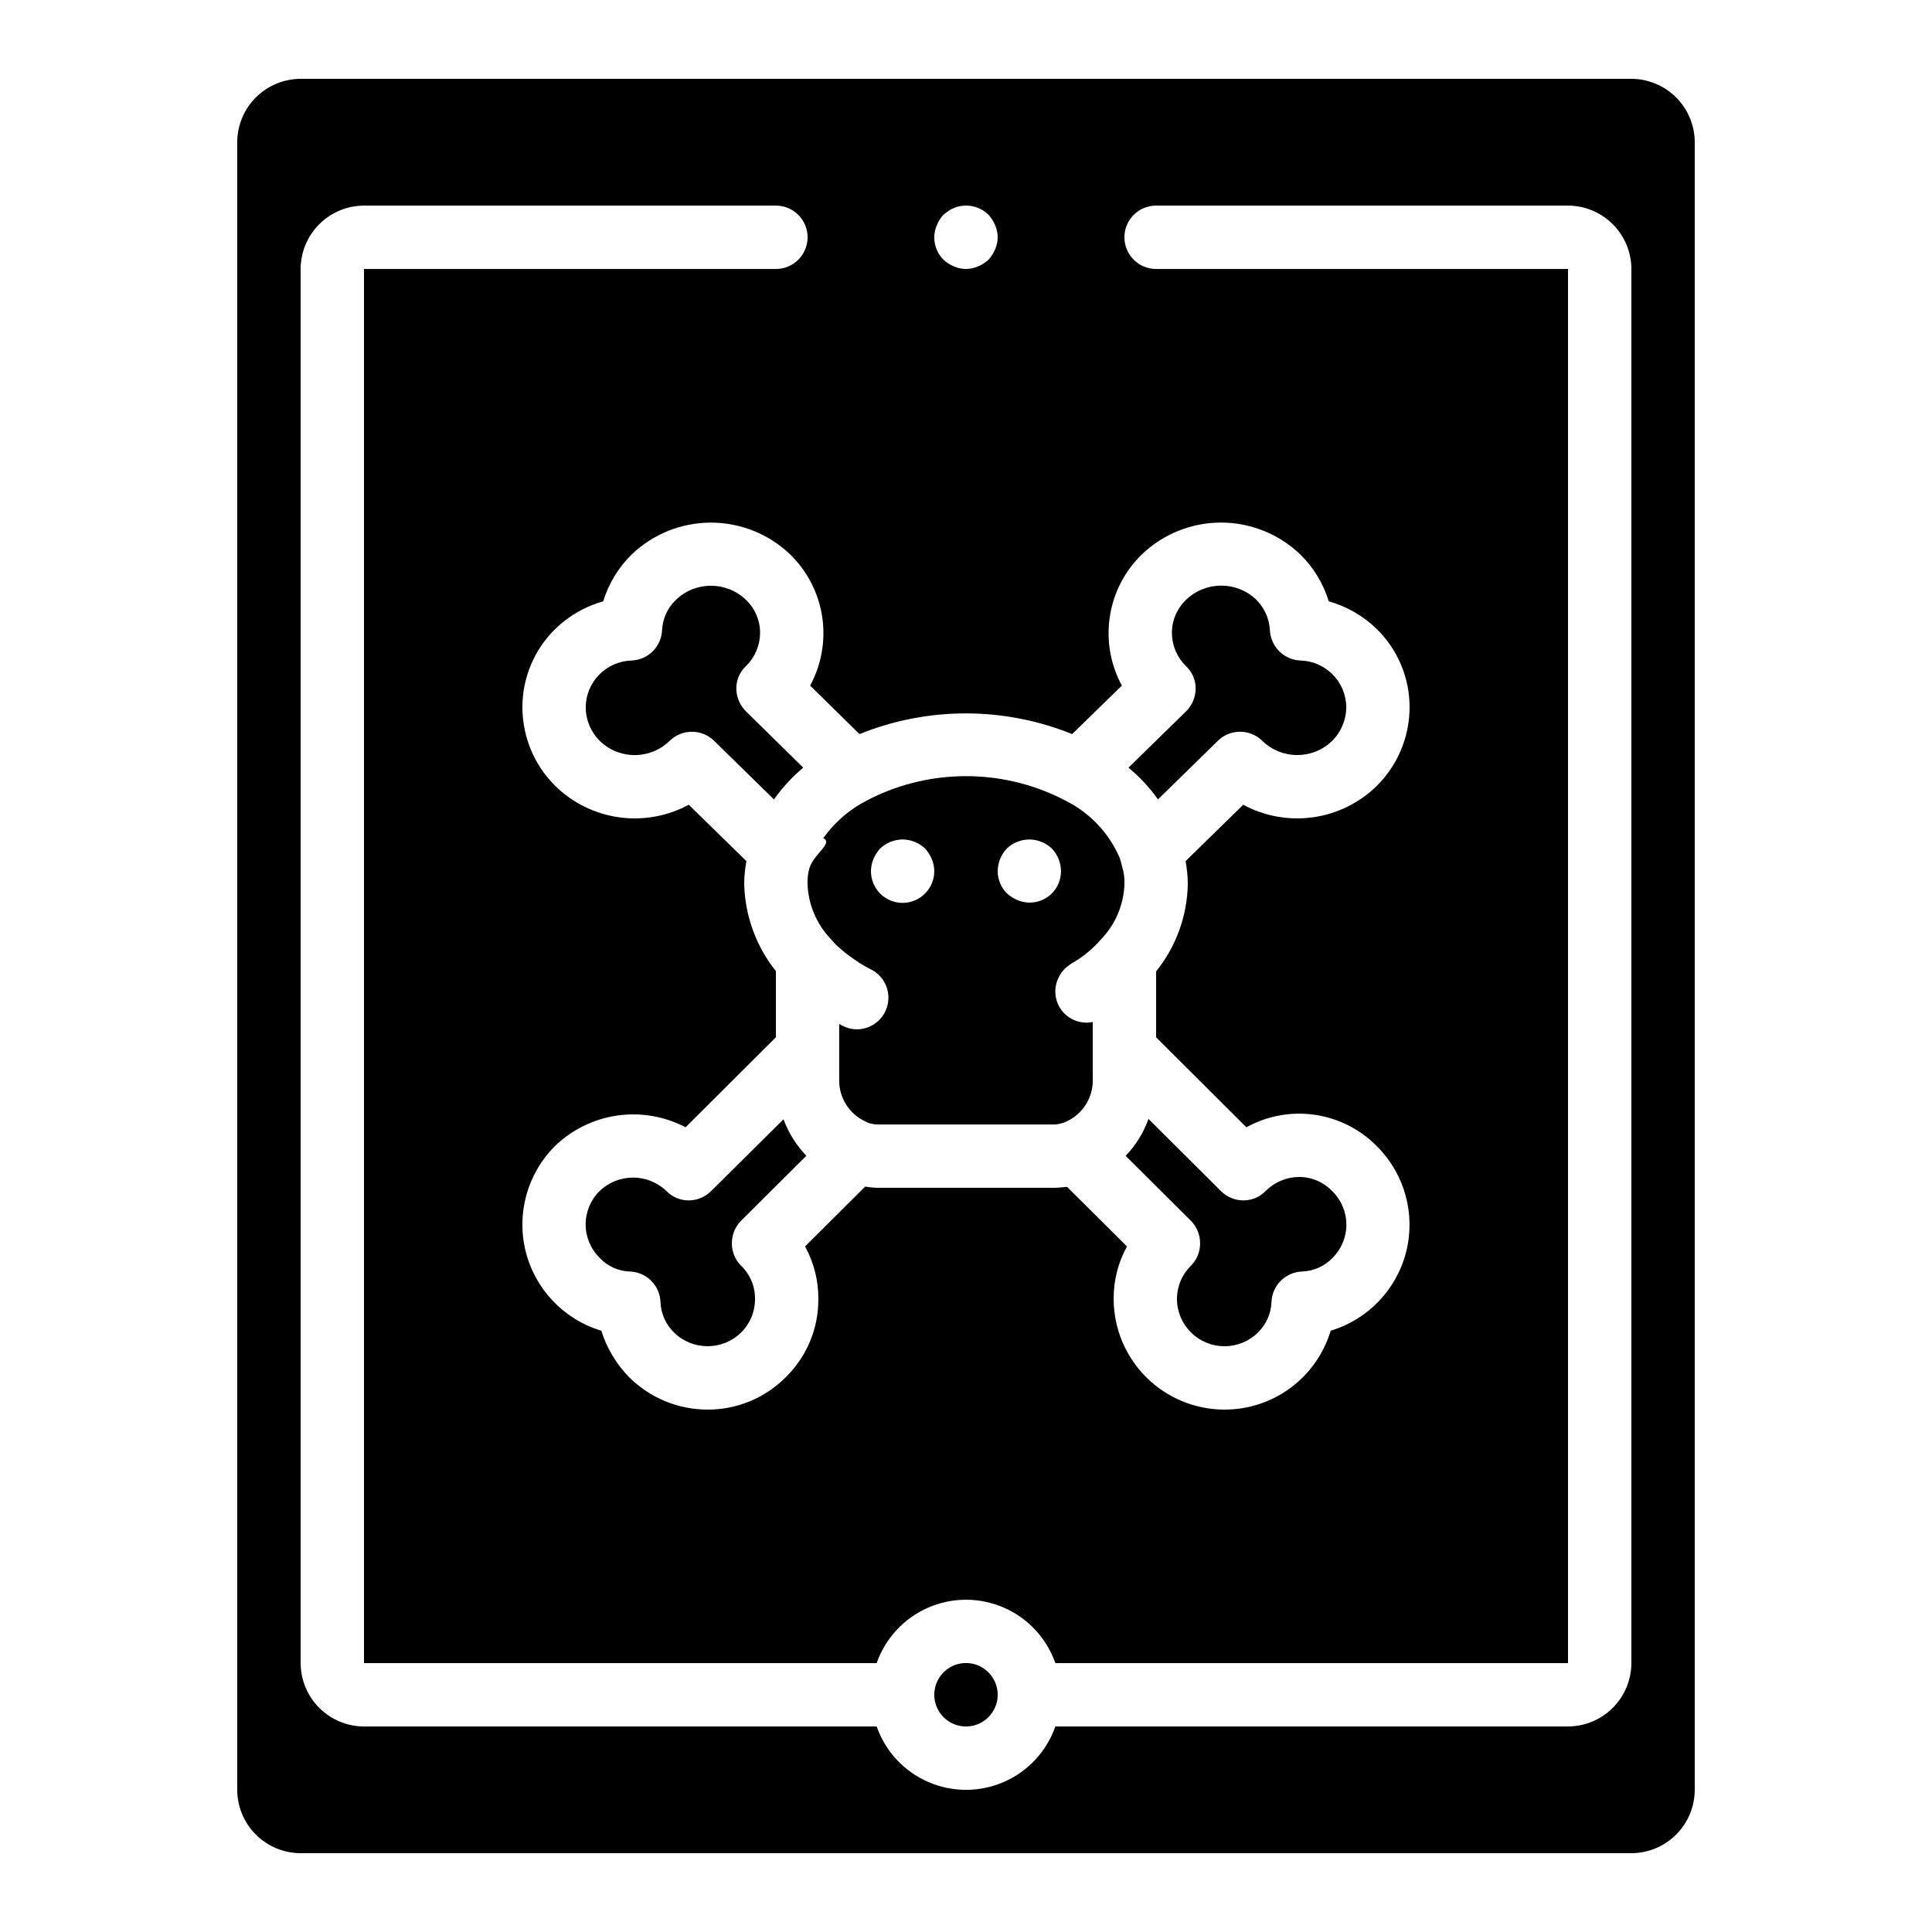 <?xml version="1.0" encoding="UTF-8"?>
<!-- Uploaded to: SVG Repo, www.svgrepo.com, Generator: SVG Repo Mixer Tools -->
<svg fill="#000000" width="800px" height="800px" version="1.1" viewBox="144 144 512 512" xmlns="http://www.w3.org/2000/svg">
 <path d="m497.07 322.66c-2.246-2.219-5.242-3.508-8.398-3.609-4.434-0.152-7.992-3.711-8.145-8.148-0.191-3.051-1.508-5.922-3.695-8.059-5.199-4.891-13.316-4.852-18.473 0.082-2.418 2.297-3.781 5.484-3.777 8.816 0.02 3.289 1.348 6.434 3.695 8.734 1.656 1.539 2.602 3.699 2.602 5.961-0.008 2.269-0.914 4.445-2.519 6.047l-15.281 14.945c2.965 2.441 5.59 5.266 7.809 8.398l15.871-15.535c3.269-3.191 8.484-3.191 11.754 0 5.121 5.019 13.309 5.055 18.473 0.082 2.394-2.344 3.754-5.547 3.781-8.898-0.004-3.316-1.336-6.492-3.695-8.816zm0 137.04c-2.297-2.418-5.484-3.781-8.816-3.777-3.312 0.02-6.481 1.348-8.816 3.695-1.539 1.598-3.66 2.508-5.879 2.519h-0.082c-2.203-0.02-4.312-0.891-5.879-2.438l-19.23-19.145c-1.301 3.641-3.359 6.961-6.043 9.742l17.297 17.215v-0.004c1.566 1.59 2.441 3.731 2.434 5.965 0.023 2.231-0.855 4.379-2.434 5.961-2.363 2.324-3.695 5.5-3.695 8.816 0 3.312 1.332 6.492 3.695 8.816 4.914 4.91 12.883 4.91 17.801 0 2.148-2.113 3.41-4.965 3.527-7.977 0.148-4.434 3.711-7.996 8.145-8.145 3.055-0.109 5.945-1.406 8.059-3.613 2.348-2.34 3.66-5.519 3.644-8.832s-1.359-6.484-3.727-8.801zm-69.945-59.785c0.52-0.422 1.082-0.789 1.68-1.09 2.578-1.566 4.902-3.519 6.883-5.797 3.894-3.984 6.144-9.289 6.301-14.859 0.043-1.48-0.152-2.953-0.59-4.367-0.082-0.25-0.336-1.426-0.418-1.68l-0.25-0.754h-0.004c-2.699-6.269-7.43-11.449-13.434-14.695-0.27-0.109-0.523-0.25-0.758-0.422-0.52-0.219-1.023-0.469-1.512-0.754-15.785-7.727-34.258-7.727-50.043 0-0.504 0.25-0.922 0.504-1.426 0.754h-0.004c-0.398 0.258-0.82 0.48-1.258 0.672-3.973 2.301-7.406 5.422-10.078 9.152 2.602 1.512-2.352 3.945-3.695 7.977h0.004c-0.383 1.34-0.551 2.727-0.504 4.117 0.168 5.336 2.258 10.434 5.875 14.355 0.082 0.082 0.082 0.168 0.168 0.168 0.754 0.84 1.176 1.344 1.512 1.68 1.766 1.652 3.68 3.144 5.711 4.453 0.168 0.168 0.418 0.25 0.586 0.418 1.176 0.672 1.848 1.09 2.688 1.512 3.594 1.652 5.547 5.582 4.699 9.441-0.852 3.859-4.273 6.606-8.223 6.598-1.227 0-2.438-0.285-3.527-0.84-0.391-0.145-0.758-0.344-1.094-0.59v14.695c-0.121 4.875 2.742 9.332 7.223 11.254l0.504 0.25c0.812 0.27 1.664 0.414 2.519 0.422h46.684c0.777-0.004 1.543-0.145 2.269-0.422 0.168 0 0.25-0.082 0.336-0.082 0.168-0.082 0.25-0.082 0.418-0.168 4.484-1.922 7.344-6.379 7.223-11.254v-15.199c-3.125 0.641-6.34-0.574-8.262-3.121-1.918-2.547-2.199-5.973-0.723-8.801 0.574-1.203 1.441-2.242 2.519-3.023zm-37.953-19.145c-2.82 2.879-7.293 3.34-10.641 1.102-3.348-2.242-4.629-6.547-3.047-10.254 0.426-1.016 1.023-1.953 1.762-2.769 0.805-0.762 1.746-1.359 2.773-1.766 2.043-0.84 4.336-0.84 6.379 0 1.027 0.406 1.969 1.004 2.773 1.766 0.738 0.816 1.336 1.754 1.762 2.769 1.34 3.125 0.641 6.75-1.762 9.152zm33.586 0c-2.402 2.406-6.027 3.102-9.152 1.762-1.016-0.426-1.953-1.02-2.769-1.762-1.582-1.578-2.461-3.727-2.438-5.961 0.031-2.223 0.902-4.352 2.438-5.961 0.789-0.777 1.73-1.379 2.769-1.766 2.043-0.84 4.336-0.84 6.383 0 1.027 0.406 1.965 1.004 2.769 1.766 1.535 1.609 2.402 3.738 2.434 5.961 0.023 2.234-0.855 4.383-2.434 5.961zm-84.809 92.703c-0.008-2.234 0.871-4.375 2.438-5.965l17.297-17.215v0.004c-2.664-2.766-4.727-6.055-6.047-9.656l-19.23 19.062v-0.004c-1.566 1.547-3.676 2.418-5.875 2.438h-0.086c-2.219-0.012-4.34-0.922-5.875-2.519-4.938-4.703-12.699-4.703-17.637 0-2.375 2.332-3.715 5.527-3.715 8.859 0 3.328 1.34 6.523 3.715 8.855 2.074 2.219 4.945 3.519 7.977 3.613 4.438 0.148 7.996 3.711 8.148 8.145 0.121 3.051 1.414 5.938 3.609 8.059 4.938 4.789 12.781 4.789 17.719 0 2.383-2.344 3.715-5.555 3.691-8.898 0.039-3.324-1.301-6.512-3.691-8.816-1.582-1.578-2.461-3.731-2.438-5.961zm3.695-140.98c-1.605-1.602-2.512-3.777-2.519-6.047 0-2.262 0.945-4.422 2.602-5.961 2.348-2.301 3.676-5.445 3.695-8.734 0.016-3.293-1.32-6.445-3.695-8.73-5.191-5.039-13.445-5.039-18.641 0-2.156 2.082-3.445 4.898-3.609 7.891-0.152 4.438-3.711 7.996-8.145 8.148-3.156 0.102-6.152 1.391-8.398 3.609-2.359 2.324-3.691 5.5-3.691 8.816 0.023 3.352 1.383 6.555 3.777 8.902 5.168 4.973 13.352 4.934 18.473-0.086 3.269-3.191 8.488-3.191 11.754 0l15.871 15.535c2.211-3.113 4.809-5.934 7.727-8.398zm155.43 127.21c-2.297-2.418-5.484-3.781-8.816-3.777-3.312 0.02-6.481 1.348-8.816 3.695-1.539 1.598-3.66 2.508-5.879 2.519h-0.082c-2.203-0.02-4.312-0.891-5.879-2.438l-19.23-19.145c-1.301 3.641-3.359 6.961-6.043 9.742l17.297 17.215v-0.004c1.566 1.59 2.441 3.731 2.434 5.965 0.023 2.231-0.855 4.379-2.434 5.961-2.363 2.324-3.695 5.5-3.695 8.816 0 3.312 1.332 6.492 3.695 8.816 4.914 4.91 12.883 4.91 17.801 0 2.148-2.113 3.41-4.965 3.527-7.977 0.148-4.434 3.711-7.996 8.145-8.145 3.055-0.109 5.945-1.406 8.059-3.613 2.348-2.34 3.66-5.519 3.644-8.832s-1.359-6.484-3.727-8.801zm0-137.04c-2.246-2.219-5.242-3.508-8.398-3.609-4.434-0.152-7.992-3.711-8.145-8.148-0.191-3.051-1.508-5.922-3.695-8.059-5.199-4.891-13.316-4.852-18.473 0.082-2.418 2.297-3.781 5.484-3.777 8.816 0.02 3.289 1.348 6.434 3.695 8.734 1.656 1.539 2.602 3.699 2.602 5.961-0.008 2.269-0.914 4.445-2.519 6.047l-15.281 14.945c2.965 2.441 5.59 5.266 7.809 8.398l15.871-15.535c3.269-3.191 8.484-3.191 11.754 0 5.121 5.019 13.309 5.055 18.473 0.082 2.394-2.344 3.754-5.547 3.781-8.898-0.004-3.316-1.336-6.492-3.695-8.816zm-69.945 77.25c0.52-0.422 1.082-0.789 1.68-1.09 2.578-1.566 4.902-3.519 6.883-5.797 3.894-3.984 6.144-9.289 6.301-14.859 0.043-1.48-0.152-2.953-0.59-4.367-0.082-0.25-0.336-1.426-0.418-1.68l-0.25-0.754h-0.004c-2.699-6.269-7.43-11.449-13.434-14.695-0.27-0.109-0.523-0.25-0.758-0.422-0.52-0.219-1.023-0.469-1.512-0.754-15.785-7.727-34.258-7.727-50.043 0-0.504 0.25-0.922 0.504-1.426 0.754h-0.004c-0.398 0.258-0.82 0.48-1.258 0.672-3.973 2.301-7.406 5.422-10.078 9.152 2.602 1.512-2.352 3.945-3.695 7.977h0.004c-0.383 1.34-0.551 2.727-0.504 4.117 0.168 5.336 2.258 10.434 5.875 14.355 0.082 0.082 0.082 0.168 0.168 0.168 0.754 0.84 1.176 1.344 1.512 1.68 1.766 1.652 3.68 3.144 5.711 4.453 0.168 0.168 0.418 0.25 0.586 0.418 1.176 0.672 1.848 1.09 2.688 1.512 3.594 1.652 5.547 5.582 4.699 9.441-0.852 3.859-4.273 6.606-8.223 6.598-1.227 0-2.438-0.285-3.527-0.84-0.391-0.145-0.758-0.344-1.094-0.59v14.695c-0.121 4.875 2.742 9.332 7.223 11.254l0.504 0.25c0.812 0.27 1.664 0.414 2.519 0.422h46.684c0.777-0.004 1.543-0.145 2.269-0.422 0.168 0 0.25-0.082 0.336-0.082 0.168-0.082 0.25-0.082 0.418-0.168 4.484-1.922 7.344-6.379 7.223-11.254v-15.199c-3.125 0.641-6.34-0.574-8.262-3.121-1.918-2.547-2.199-5.973-0.723-8.801 0.574-1.203 1.441-2.242 2.519-3.023zm-37.953-19.145c-2.82 2.879-7.293 3.34-10.641 1.102-3.348-2.242-4.629-6.547-3.047-10.254 0.426-1.016 1.023-1.953 1.762-2.769 0.805-0.762 1.746-1.359 2.773-1.766 2.043-0.84 4.336-0.84 6.379 0 1.027 0.406 1.969 1.004 2.773 1.766 0.738 0.816 1.336 1.754 1.762 2.769 1.34 3.125 0.641 6.75-1.762 9.152zm33.586 0c-2.402 2.406-6.027 3.102-9.152 1.762-1.016-0.426-1.953-1.02-2.769-1.762-1.582-1.578-2.461-3.727-2.438-5.961 0.031-2.223 0.902-4.352 2.438-5.961 0.789-0.777 1.73-1.379 2.769-1.766 2.043-0.84 4.336-0.84 6.383 0 1.027 0.406 1.965 1.004 2.769 1.766 1.535 1.609 2.402 3.738 2.434 5.961 0.023 2.234-0.855 4.383-2.434 5.961zm-81.113-48.281c-1.605-1.602-2.512-3.777-2.519-6.047 0-2.262 0.945-4.422 2.602-5.961 2.348-2.301 3.676-5.445 3.695-8.734 0.016-3.293-1.32-6.445-3.695-8.73-5.191-5.039-13.445-5.039-18.641 0-2.156 2.082-3.445 4.898-3.609 7.891-0.152 4.438-3.711 7.996-8.145 8.148-3.156 0.102-6.152 1.391-8.398 3.609-2.359 2.324-3.691 5.5-3.691 8.816 0.023 3.352 1.383 6.555 3.777 8.902 5.168 4.973 13.352 4.934 18.473-0.086 3.269-3.191 8.488-3.191 11.754 0l15.871 15.535c2.211-3.113 4.809-5.934 7.727-8.398zm-3.695 140.98c-0.008-2.234 0.871-4.375 2.438-5.965l17.297-17.215v0.004c-2.664-2.766-4.727-6.055-6.047-9.656l-19.23 19.062v-0.004c-1.566 1.547-3.676 2.418-5.875 2.438h-0.086c-2.219-0.012-4.34-0.922-5.875-2.519-4.938-4.703-12.699-4.703-17.637 0-2.375 2.332-3.715 5.527-3.715 8.859 0 3.328 1.34 6.523 3.715 8.855 2.074 2.219 4.945 3.519 7.977 3.613 4.438 0.148 7.996 3.711 8.148 8.145 0.121 3.051 1.414 5.938 3.609 8.059 4.938 4.789 12.781 4.789 17.719 0 2.383-2.344 3.715-5.555 3.691-8.898 0.039-3.324-1.301-6.512-3.691-8.816-1.582-1.578-2.461-3.731-2.438-5.961zm159.12-13.77v-0.004c-2.297-2.418-5.484-3.781-8.816-3.777-3.312 0.02-6.481 1.348-8.816 3.695-1.539 1.598-3.66 2.508-5.879 2.519h-0.082c-2.203-0.02-4.312-0.891-5.879-2.438l-19.23-19.145c-1.301 3.641-3.359 6.961-6.043 9.742l17.297 17.215v-0.004c1.566 1.59 2.441 3.731 2.434 5.965 0.023 2.231-0.855 4.379-2.434 5.961-2.363 2.324-3.695 5.5-3.695 8.816 0 3.312 1.332 6.492 3.695 8.816 4.914 4.91 12.883 4.91 17.801 0 2.148-2.113 3.41-4.965 3.527-7.977 0.148-4.434 3.711-7.996 8.145-8.145 3.055-0.109 5.945-1.406 8.059-3.613 2.348-2.34 3.66-5.519 3.644-8.832s-1.359-6.484-3.727-8.801zm0-137.04v-0.004c-2.246-2.219-5.242-3.508-8.398-3.609-4.434-0.152-7.992-3.711-8.145-8.148-0.191-3.051-1.508-5.922-3.695-8.059-5.199-4.891-13.316-4.852-18.473 0.082-2.418 2.297-3.781 5.484-3.777 8.816 0.02 3.289 1.348 6.434 3.695 8.734 1.656 1.539 2.602 3.699 2.602 5.961-0.008 2.269-0.914 4.445-2.519 6.047l-15.281 14.945c2.965 2.441 5.59 5.266 7.809 8.398l15.871-15.535c3.269-3.191 8.484-3.191 11.754 0 5.121 5.019 13.309 5.055 18.473 0.082 2.394-2.344 3.754-5.547 3.781-8.898-0.004-3.316-1.336-6.492-3.695-8.816zm-69.945 77.25v-0.004c0.52-0.422 1.082-0.789 1.68-1.09 2.578-1.566 4.902-3.519 6.883-5.797 3.894-3.984 6.144-9.289 6.301-14.859 0.043-1.48-0.152-2.953-0.59-4.367-0.082-0.25-0.336-1.426-0.418-1.68l-0.25-0.754h-0.004c-2.699-6.269-7.43-11.449-13.434-14.695-0.27-0.109-0.523-0.25-0.758-0.422-0.52-0.219-1.023-0.469-1.512-0.754-15.785-7.727-34.258-7.727-50.043 0-0.504 0.25-0.922 0.504-1.426 0.754h-0.004c-0.398 0.258-0.82 0.48-1.258 0.672-3.973 2.301-7.406 5.422-10.078 9.152 2.602 1.512-2.352 3.945-3.695 7.977h0.004c-0.383 1.34-0.551 2.727-0.504 4.117 0.168 5.336 2.258 10.434 5.875 14.355 0.082 0.082 0.082 0.168 0.168 0.168 0.754 0.84 1.176 1.344 1.512 1.68 1.766 1.652 3.68 3.144 5.711 4.453 0.168 0.168 0.418 0.25 0.586 0.418 1.176 0.672 1.848 1.09 2.688 1.512 3.594 1.652 5.547 5.582 4.699 9.441-0.852 3.859-4.273 6.606-8.223 6.598-1.227 0-2.438-0.285-3.527-0.84-0.391-0.145-0.758-0.344-1.094-0.59v14.695c-0.121 4.875 2.742 9.332 7.223 11.254l0.504 0.25c0.812 0.27 1.664 0.414 2.519 0.422h46.684c0.777-0.004 1.543-0.145 2.269-0.422 0.168 0 0.25-0.082 0.336-0.082 0.168-0.082 0.25-0.082 0.418-0.168 4.484-1.922 7.344-6.379 7.223-11.254v-15.199c-3.125 0.641-6.34-0.574-8.262-3.121-1.918-2.547-2.199-5.973-0.723-8.801 0.574-1.203 1.441-2.242 2.519-3.023zm-37.953-19.145v-0.004c-2.82 2.879-7.293 3.34-10.641 1.102-3.348-2.242-4.629-6.547-3.047-10.254 0.426-1.016 1.023-1.953 1.762-2.769 0.805-0.762 1.746-1.359 2.773-1.766 2.043-0.84 4.336-0.84 6.379 0 1.027 0.406 1.969 1.004 2.773 1.766 0.738 0.816 1.336 1.754 1.762 2.769 1.34 3.125 0.641 6.75-1.762 9.152zm33.586 0v-0.004c-2.402 2.406-6.027 3.102-9.152 1.762-1.016-0.426-1.953-1.02-2.769-1.762-1.582-1.578-2.461-3.727-2.438-5.961 0.031-2.223 0.902-4.352 2.438-5.961 0.789-0.777 1.73-1.379 2.769-1.766 2.043-0.84 4.336-0.84 6.383 0 1.027 0.406 1.965 1.004 2.769 1.766 1.535 1.609 2.402 3.738 2.434 5.961 0.023 2.234-0.855 4.383-2.434 5.961zm-81.113-48.281v-0.004c-1.605-1.602-2.512-3.777-2.519-6.047 0-2.262 0.945-4.422 2.602-5.961 2.348-2.301 3.676-5.445 3.695-8.734 0.016-3.293-1.32-6.445-3.695-8.73-5.191-5.039-13.445-5.039-18.641 0-2.156 2.082-3.445 4.898-3.609 7.891-0.152 4.438-3.711 7.996-8.145 8.148-3.156 0.102-6.152 1.391-8.398 3.609-2.359 2.324-3.691 5.5-3.691 8.816 0.023 3.352 1.383 6.555 3.777 8.902 5.168 4.973 13.352 4.934 18.473-0.086 3.269-3.191 8.488-3.191 11.754 0l15.871 15.535c2.211-3.113 4.809-5.934 7.727-8.398zm-3.695 140.98v-0.004c-0.008-2.234 0.871-4.375 2.438-5.965l17.297-17.215v0.004c-2.664-2.766-4.727-6.055-6.047-9.656l-19.23 19.062v-0.004c-1.566 1.547-3.676 2.418-5.875 2.438h-0.086c-2.219-0.012-4.34-0.922-5.875-2.519-4.938-4.703-12.699-4.703-17.637 0-2.375 2.332-3.715 5.527-3.715 8.859 0 3.328 1.34 6.523 3.715 8.855 2.074 2.219 4.945 3.519 7.977 3.613 4.438 0.148 7.996 3.711 8.148 8.145 0.121 3.051 1.414 5.938 3.609 8.059 4.938 4.789 12.781 4.789 17.719 0 2.383-2.344 3.715-5.555 3.691-8.898 0.039-3.324-1.301-6.512-3.691-8.816-1.582-1.578-2.461-3.731-2.438-5.961zm159.12-13.77v-0.008c-2.297-2.418-5.484-3.781-8.816-3.777-3.312 0.02-6.481 1.348-8.816 3.695-1.539 1.598-3.66 2.508-5.879 2.519h-0.082c-2.203-0.02-4.312-0.891-5.879-2.438l-19.23-19.145c-1.301 3.641-3.359 6.961-6.043 9.742l17.297 17.215v-0.004c1.566 1.59 2.441 3.731 2.434 5.965 0.023 2.231-0.855 4.379-2.434 5.961-2.363 2.324-3.695 5.5-3.695 8.816 0 3.312 1.332 6.492 3.695 8.816 4.914 4.91 12.883 4.91 17.801 0 2.148-2.113 3.41-4.965 3.527-7.977 0.148-4.434 3.711-7.996 8.145-8.145 3.055-0.109 5.945-1.406 8.059-3.613 2.348-2.34 3.66-5.519 3.644-8.832s-1.359-6.484-3.727-8.801zm-53.992-112.27c2.965 2.441 5.59 5.266 7.809 8.398l15.871-15.535c3.269-3.191 8.484-3.191 11.754 0 5.121 5.019 13.309 5.055 18.473 0.082 2.394-2.344 3.754-5.547 3.781-8.898-0.004-3.316-1.336-6.492-3.695-8.816-2.246-2.219-5.242-3.508-8.398-3.609-4.434-0.152-7.992-3.711-8.145-8.148-0.191-3.051-1.508-5.922-3.695-8.059-5.199-4.891-13.316-4.852-18.473 0.082-2.418 2.297-3.781 5.484-3.777 8.816 0.02 3.289 1.348 6.434 3.695 8.734 1.656 1.539 2.602 3.699 2.602 5.961-0.008 2.269-0.914 4.445-2.519 6.047zm-43.074 237.3c-3.398 0-6.461 2.043-7.758 5.184-1.301 3.137-0.582 6.746 1.82 9.148 2.398 2.402 6.012 3.121 9.148 1.82 3.137-1.301 5.184-4.359 5.184-7.758-0.012-4.633-3.766-8.383-8.395-8.395zm40.977-212.61-0.25-0.754h-0.004c-2.699-6.269-7.43-11.449-13.434-14.695-0.27-0.109-0.523-0.25-0.758-0.422-0.52-0.219-1.023-0.469-1.512-0.754-15.785-7.727-34.258-7.727-50.043 0-0.504 0.25-0.922 0.504-1.426 0.754h-0.004c-0.398 0.258-0.82 0.48-1.258 0.672-3.973 2.301-7.406 5.422-10.078 9.152 2.602 1.512-2.352 3.945-3.695 7.977h0.004c-0.383 1.34-0.551 2.727-0.504 4.117 0.168 5.336 2.258 10.434 5.875 14.355 0.082 0.082 0.082 0.168 0.168 0.168 0.754 0.84 1.176 1.344 1.512 1.68 1.766 1.652 3.68 3.144 5.711 4.453 0.168 0.168 0.418 0.25 0.586 0.418 1.176 0.672 1.848 1.09 2.688 1.512 3.594 1.652 5.547 5.582 4.699 9.441-0.852 3.859-4.273 6.606-8.223 6.598-1.227 0-2.438-0.285-3.527-0.84-0.391-0.145-0.758-0.344-1.094-0.59v14.695c-0.121 4.875 2.742 9.332 7.223 11.254l0.504 0.25c0.812 0.27 1.664 0.414 2.519 0.422h46.684c0.777-0.004 1.543-0.145 2.269-0.422 0.168 0 0.25-0.082 0.336-0.082 0.168-0.082 0.25-0.082 0.418-0.168 4.484-1.922 7.344-6.379 7.223-11.254v-15.199c-3.125 0.641-6.34-0.574-8.262-3.121-1.918-2.547-2.199-5.973-0.723-8.801 0.574-1.203 1.441-2.242 2.519-3.023 0.52-0.422 1.082-0.789 1.68-1.09 2.578-1.566 4.902-3.519 6.883-5.797 3.894-3.984 6.144-9.289 6.301-14.859 0.043-1.48-0.152-2.953-0.59-4.367-0.082-0.254-0.336-1.43-0.418-1.68zm-51.809 8.648c-2.82 2.879-7.293 3.34-10.641 1.102-3.348-2.242-4.629-6.547-3.047-10.254 0.426-1.016 1.023-1.953 1.762-2.769 0.805-0.762 1.746-1.359 2.773-1.766 2.043-0.84 4.336-0.84 6.379 0 1.027 0.406 1.969 1.004 2.773 1.766 0.738 0.816 1.336 1.754 1.762 2.769 1.34 3.125 0.641 6.75-1.762 9.152zm33.586 0c-2.402 2.406-6.027 3.102-9.152 1.762-1.016-0.426-1.953-1.02-2.769-1.762-1.582-1.578-2.461-3.727-2.438-5.961 0.031-2.223 0.902-4.352 2.438-5.961 0.789-0.777 1.73-1.379 2.769-1.766 2.043-0.84 4.336-0.84 6.383 0 1.027 0.406 1.965 1.004 2.769 1.766 1.535 1.609 2.402 3.738 2.434 5.961 0.023 2.234-0.855 4.383-2.434 5.961zm-101.27-40.473c3.269-3.191 8.488-3.191 11.754 0l15.871 15.535c2.211-3.113 4.809-5.934 7.727-8.398l-15.199-14.945c-1.605-1.602-2.512-3.777-2.519-6.047 0-2.262 0.945-4.422 2.602-5.961 2.348-2.301 3.676-5.445 3.695-8.734 0.016-3.293-1.32-6.445-3.695-8.73-5.191-5.039-13.445-5.039-18.641 0-2.156 2.082-3.445 4.898-3.609 7.891-0.152 4.438-3.711 7.996-8.145 8.148-3.156 0.102-6.152 1.391-8.398 3.609-2.359 2.324-3.691 5.5-3.691 8.816 0.023 3.352 1.383 6.555 3.777 8.902 5.168 4.973 13.352 4.934 18.473-0.086zm36.191 110c-2.664-2.766-4.727-6.055-6.047-9.656l-19.23 19.062v-0.004c-1.566 1.547-3.676 2.418-5.875 2.438h-0.086c-2.219-0.012-4.34-0.922-5.875-2.519-4.938-4.703-12.699-4.703-17.637 0-2.375 2.332-3.715 5.527-3.715 8.859 0 3.328 1.34 6.523 3.715 8.855 2.074 2.219 4.945 3.519 7.977 3.613 4.438 0.148 7.996 3.711 8.148 8.145 0.121 3.051 1.414 5.938 3.609 8.059 4.938 4.789 12.781 4.789 17.719 0 2.383-2.344 3.715-5.555 3.691-8.898 0.039-3.324-1.301-6.512-3.691-8.816-1.582-1.578-2.461-3.731-2.438-5.961-0.008-2.231 0.871-4.375 2.438-5.965zm139.39 9.406v-0.004c-2.297-2.418-5.484-3.781-8.816-3.777-3.312 0.02-6.481 1.348-8.816 3.695-1.539 1.598-3.66 2.508-5.879 2.519h-0.082c-2.203-0.02-4.312-0.891-5.879-2.438l-19.23-19.145c-1.301 3.641-3.359 6.961-6.043 9.742l17.297 17.215v-0.004c1.566 1.59 2.441 3.731 2.434 5.965 0.023 2.231-0.855 4.379-2.434 5.961-2.363 2.324-3.695 5.5-3.695 8.816 0 3.312 1.332 6.492 3.695 8.816 4.914 4.91 12.883 4.91 17.801 0 2.148-2.113 3.41-4.965 3.527-7.977 0.148-4.434 3.711-7.996 8.145-8.145 3.055-0.109 5.945-1.406 8.059-3.613 2.348-2.34 3.66-5.519 3.644-8.832s-1.359-6.484-3.727-8.801zm-53.992-112.27c2.965 2.441 5.59 5.266 7.809 8.398l15.871-15.535c3.269-3.191 8.484-3.191 11.754 0 5.121 5.019 13.309 5.055 18.473 0.082 2.394-2.344 3.754-5.547 3.781-8.898-0.004-3.316-1.336-6.492-3.695-8.816-2.246-2.219-5.242-3.508-8.398-3.609-4.434-0.152-7.992-3.711-8.145-8.148-0.191-3.051-1.508-5.922-3.695-8.059-5.199-4.891-13.316-4.852-18.473 0.082-2.418 2.297-3.781 5.484-3.777 8.816 0.02 3.289 1.348 6.434 3.695 8.734 1.656 1.539 2.602 3.699 2.602 5.961-0.008 2.269-0.914 4.445-2.519 6.047zm-2.098 24.688-0.25-0.754h-0.004c-2.699-6.269-7.43-11.449-13.434-14.695-0.27-0.109-0.523-0.25-0.758-0.422-0.52-0.219-1.023-0.469-1.512-0.754-15.785-7.727-34.258-7.727-50.043 0-0.504 0.25-0.922 0.504-1.426 0.754h-0.004c-0.398 0.258-0.82 0.48-1.258 0.672-3.973 2.301-7.406 5.422-10.078 9.152 2.602 1.512-2.352 3.945-3.695 7.977h0.004c-0.383 1.34-0.551 2.727-0.504 4.117 0.168 5.336 2.258 10.434 5.875 14.355 0.082 0.082 0.082 0.168 0.168 0.168 0.754 0.84 1.176 1.344 1.512 1.68 1.766 1.652 3.68 3.144 5.711 4.453 0.168 0.168 0.418 0.25 0.586 0.418 1.176 0.672 1.848 1.09 2.688 1.512 3.594 1.652 5.547 5.582 4.699 9.441-0.852 3.859-4.273 6.606-8.223 6.598-1.227 0-2.438-0.285-3.527-0.84-0.391-0.145-0.758-0.344-1.094-0.59v14.695c-0.121 4.875 2.742 9.332 7.223 11.254l0.504 0.25c0.812 0.27 1.664 0.414 2.519 0.422h46.684c0.777-0.004 1.543-0.145 2.269-0.422 0.168 0 0.25-0.082 0.336-0.082 0.168-0.082 0.25-0.082 0.418-0.168 4.484-1.922 7.344-6.379 7.223-11.254v-15.199c-3.125 0.641-6.34-0.574-8.262-3.121-1.918-2.547-2.199-5.973-0.723-8.801 0.574-1.203 1.441-2.242 2.519-3.023 0.52-0.422 1.082-0.789 1.68-1.09 2.578-1.566 4.902-3.519 6.883-5.797 3.894-3.984 6.144-9.289 6.301-14.859 0.043-1.48-0.152-2.953-0.59-4.367-0.082-0.254-0.336-1.43-0.418-1.68zm-51.809 8.648c-2.82 2.879-7.293 3.34-10.641 1.102-3.348-2.242-4.629-6.547-3.047-10.254 0.426-1.016 1.023-1.953 1.762-2.769 0.805-0.762 1.746-1.359 2.773-1.766 2.043-0.84 4.336-0.84 6.379 0 1.027 0.406 1.969 1.004 2.773 1.766 0.738 0.816 1.336 1.754 1.762 2.769 1.34 3.125 0.641 6.75-1.762 9.152zm33.586 0c-2.402 2.406-6.027 3.102-9.152 1.762-1.016-0.426-1.953-1.02-2.769-1.762-1.582-1.578-2.461-3.727-2.438-5.961 0.031-2.223 0.902-4.352 2.438-5.961 0.789-0.777 1.73-1.379 2.769-1.766 2.043-0.84 4.336-0.84 6.383 0 1.027 0.406 1.965 1.004 2.769 1.766 1.535 1.609 2.402 3.738 2.434 5.961 0.023 2.234-0.855 4.383-2.434 5.961zm-101.27-40.473c3.269-3.191 8.488-3.191 11.754 0l15.871 15.535c2.211-3.113 4.809-5.934 7.727-8.398l-15.199-14.945c-1.605-1.602-2.512-3.777-2.519-6.047 0-2.262 0.945-4.422 2.602-5.961 2.348-2.301 3.676-5.445 3.695-8.734 0.016-3.293-1.32-6.445-3.695-8.73-5.191-5.039-13.445-5.039-18.641 0-2.156 2.082-3.445 4.898-3.609 7.891-0.152 4.438-3.711 7.996-8.145 8.148-3.156 0.102-6.152 1.391-8.398 3.609-2.359 2.324-3.691 5.5-3.691 8.816 0.023 3.352 1.383 6.555 3.777 8.902 5.168 4.973 13.352 4.934 18.473-0.086zm36.191 110c-2.664-2.766-4.727-6.055-6.047-9.656l-19.23 19.062v-0.004c-1.566 1.547-3.676 2.418-5.875 2.438h-0.086c-2.219-0.012-4.34-0.922-5.875-2.519-4.938-4.703-12.699-4.703-17.637 0-2.375 2.332-3.715 5.527-3.715 8.859 0 3.328 1.34 6.523 3.715 8.855 2.074 2.219 4.945 3.519 7.977 3.613 4.438 0.148 7.996 3.711 8.148 8.145 0.121 3.051 1.414 5.938 3.609 8.059 4.938 4.789 12.781 4.789 17.719 0 2.383-2.344 3.715-5.555 3.691-8.898 0.039-3.324-1.301-6.512-3.691-8.816-1.582-1.578-2.461-3.731-2.438-5.961-0.008-2.231 0.871-4.375 2.438-5.965zm104.37 23.176c0.023 2.231-0.855 4.379-2.434 5.961-2.363 2.324-3.695 5.5-3.695 8.816 0 3.312 1.332 6.492 3.695 8.816 4.914 4.91 12.883 4.91 17.801 0 2.148-2.113 3.41-4.965 3.527-7.977 0.148-4.434 3.711-7.996 8.145-8.145 3.055-0.109 5.945-1.406 8.059-3.613 2.348-2.34 3.66-5.519 3.644-8.832-0.016-3.316-1.359-6.484-3.727-8.801-2.297-2.418-5.484-3.785-8.816-3.777-3.312 0.02-6.481 1.348-8.816 3.695-1.539 1.598-3.66 2.508-5.879 2.516h-0.082c-2.203-0.016-4.312-0.887-5.879-2.434l-19.23-19.145c-1.301 3.641-3.359 6.961-6.043 9.742l17.297 17.215v-0.004c1.566 1.59 2.441 3.731 2.434 5.965zm-11.168-117.64 15.871-15.535c3.269-3.191 8.484-3.191 11.754 0 5.121 5.019 13.309 5.055 18.473 0.082 2.394-2.344 3.754-5.547 3.781-8.898-0.004-3.316-1.336-6.492-3.695-8.816-2.246-2.219-5.242-3.508-8.398-3.609-4.434-0.152-7.992-3.711-8.145-8.148-0.191-3.051-1.508-5.922-3.695-8.059-5.199-4.891-13.316-4.852-18.473 0.082-2.418 2.297-3.781 5.484-3.777 8.816 0.02 3.289 1.348 6.434 3.695 8.734 1.656 1.539 2.602 3.699 2.602 5.961-0.008 2.269-0.914 4.445-2.519 6.047l-15.281 14.945c2.965 2.441 5.59 5.266 7.809 8.398zm-50.883 228.9c-3.398 0-6.461 2.043-7.758 5.184-1.301 3.137-0.582 6.746 1.82 9.148 2.398 2.402 6.012 3.121 9.148 1.82 3.137-1.301 5.184-4.359 5.184-7.758-0.012-4.633-3.766-8.383-8.395-8.395zm-41.984-206.56c0.168 5.336 2.258 10.434 5.875 14.355 0.082 0.082 0.082 0.168 0.168 0.168 0.754 0.84 1.176 1.344 1.512 1.68 1.766 1.652 3.68 3.144 5.711 4.453 0.168 0.168 0.418 0.25 0.586 0.418 1.176 0.672 1.848 1.09 2.688 1.512 3.594 1.652 5.547 5.582 4.699 9.441-0.852 3.859-4.273 6.606-8.223 6.598-1.227 0-2.438-0.285-3.527-0.84-0.391-0.145-0.758-0.344-1.094-0.59v14.695c-0.121 4.875 2.742 9.332 7.223 11.254l0.504 0.25c0.812 0.27 1.664 0.414 2.519 0.422h46.684c0.777-0.004 1.543-0.145 2.269-0.422 0.168 0 0.25-0.082 0.336-0.082 0.168-0.082 0.25-0.082 0.418-0.168 4.484-1.922 7.344-6.379 7.223-11.254v-15.199c-3.125 0.641-6.34-0.574-8.262-3.121-1.918-2.547-2.199-5.973-0.723-8.801 0.574-1.203 1.441-2.242 2.519-3.023 0.52-0.422 1.082-0.789 1.68-1.09 2.578-1.566 4.902-3.519 6.883-5.797 3.894-3.984 6.144-9.289 6.301-14.859 0.043-1.48-0.152-2.953-0.59-4.367-0.082-0.25-0.336-1.426-0.418-1.68l-0.25-0.754h-0.004c-2.699-6.269-7.43-11.449-13.434-14.695-0.27-0.109-0.523-0.25-0.758-0.422-0.52-0.219-1.023-0.469-1.512-0.754-15.785-7.727-34.258-7.727-50.043 0-0.504 0.25-0.922 0.504-1.426 0.754h-0.004c-0.398 0.258-0.82 0.48-1.258 0.672-3.973 2.301-7.406 5.422-10.078 9.152 2.602 1.512-2.352 3.945-3.695 7.977h0.004c-0.383 1.34-0.551 2.727-0.504 4.117zm52.816-9.32c0.789-0.777 1.73-1.379 2.769-1.766 2.043-0.84 4.336-0.84 6.383 0 1.027 0.406 1.965 1.004 2.769 1.766 1.535 1.609 2.402 3.738 2.434 5.961 0.031 2.809-1.363 5.441-3.699 7-2.34 1.559-5.305 1.832-7.887 0.723-1.016-0.426-1.953-1.02-2.769-1.762-1.582-1.578-2.461-3.727-2.438-5.961 0.031-2.223 0.902-4.352 2.438-5.961zm-35.352 2.769c0.426-1.016 1.023-1.953 1.762-2.769 0.805-0.762 1.746-1.359 2.773-1.766 2.043-0.84 4.336-0.84 6.379 0 1.027 0.406 1.969 1.004 2.773 1.766 0.738 0.816 1.336 1.754 1.762 2.769 1.105 2.594 0.836 5.57-0.719 7.922-1.555 2.352-4.188 3.769-7.008 3.769-2.816 0-5.449-1.418-7.004-3.769-1.555-2.352-1.824-5.328-0.719-7.922zm-18.641-24.184-15.199-14.945c-1.605-1.602-2.512-3.777-2.519-6.047 0-2.262 0.945-4.422 2.602-5.961 2.348-2.301 3.676-5.445 3.695-8.734 0.016-3.293-1.32-6.445-3.695-8.73-5.191-5.039-13.445-5.039-18.641 0-2.156 2.082-3.445 4.898-3.609 7.891-0.152 4.438-3.711 7.996-8.145 8.148-3.156 0.102-6.152 1.391-8.398 3.609-2.359 2.324-3.691 5.5-3.691 8.816 0.023 3.352 1.383 6.555 3.777 8.902 5.168 4.973 13.352 4.934 18.473-0.086 3.269-3.191 8.488-3.191 11.754 0l15.871 15.535c2.211-3.113 4.809-5.934 7.727-8.398zm-24.438 112.27c-1.566 1.547-3.676 2.418-5.875 2.438h-0.086c-2.219-0.012-4.34-0.922-5.875-2.519-4.938-4.703-12.699-4.703-17.637 0-2.375 2.332-3.715 5.527-3.715 8.859 0 3.328 1.34 6.523 3.715 8.855 2.074 2.219 4.945 3.519 7.977 3.613 4.438 0.148 7.996 3.711 8.148 8.145 0.121 3.051 1.414 5.938 3.609 8.059 4.938 4.789 12.781 4.789 17.719 0 2.383-2.344 3.715-5.555 3.691-8.898 0.039-3.324-1.301-6.512-3.691-8.816-1.582-1.578-2.461-3.731-2.438-5.961-0.008-2.231 0.871-4.375 2.438-5.965l17.297-17.215v0.004c-2.664-2.766-4.727-6.055-6.047-9.656zm243.93-294.81h-352.67c-4.449 0.016-8.711 1.789-11.859 4.934-3.148 3.148-4.922 7.41-4.934 11.859v436.64c0.012 4.449 1.785 8.715 4.934 11.859 3.148 3.148 7.41 4.922 11.859 4.934h352.67c4.449-0.012 8.715-1.785 11.859-4.934 3.148-3.144 4.922-7.41 4.934-11.859v-436.64c-0.012-4.449-1.785-8.711-4.934-11.859-3.144-3.144-7.41-4.918-11.859-4.934zm-184.06 38.793c0.406-1.027 1.004-1.969 1.762-2.769 0.414-0.383 0.863-0.719 1.344-1.008 0.43-0.332 0.914-0.59 1.43-0.758 0.5-0.254 1.039-0.422 1.594-0.5 2.738-0.539 5.566 0.309 7.559 2.266 0.742 0.816 1.336 1.754 1.762 2.769 0.898 2.035 0.898 4.352 0 6.383-0.426 1.016-1.02 1.953-1.762 2.769-0.816 0.742-1.754 1.34-2.773 1.766-2.031 0.895-4.348 0.895-6.379 0-1.02-0.426-1.957-1.023-2.773-1.766-2.402-2.402-3.102-6.027-1.762-9.152zm-20.488 134.86c18.07-7.309 38.273-7.309 56.344 0l13.184-12.848c-3.031-5.578-4.152-11.996-3.195-18.27 0.953-6.277 3.934-12.07 8.484-16.496 5.644-5.414 13.168-8.438 20.992-8.438s15.344 3.023 20.992 8.438c3.512 3.453 6.109 7.723 7.555 12.43 4.769 1.34 9.129 3.852 12.68 7.305 5.586 5.453 8.738 12.934 8.734 20.738 0.004 7.859-3.141 15.391-8.734 20.91-4.594 4.488-10.5 7.391-16.859 8.281-6.363 0.891-12.84-0.273-18.488-3.328l-15.281 14.945h-0.004c0.371 1.969 0.566 3.965 0.59 5.965-0.117 8.473-3.074 16.664-8.398 23.258v17.465l23.93 23.848c5.543-3.066 11.941-4.227 18.207-3.301s12.055 3.887 16.473 8.422c7.277 7.305 10.184 17.895 7.656 27.891-2.527 9.996-10.121 17.93-20 20.895-1.82 6.062-5.551 11.371-10.633 15.141-5.086 3.766-11.25 5.789-17.578 5.769-7.766-0.023-15.207-3.117-20.699-8.609-5.492-5.488-8.586-12.93-8.605-20.695-0.039-4.871 1.176-9.672 3.527-13.941l-15.871-15.785c-1.09 0.082-2.266 0.25-3.441 0.25l-46.688 0.004c-1.129-0.027-2.25-0.137-3.359-0.336l-15.953 15.871v-0.004c2.352 4.269 3.562 9.07 3.527 13.941 0.047 7.801-3.074 15.285-8.652 20.738-5.469 5.492-12.902 8.574-20.656 8.566-7.797 0.008-15.285-3.07-20.82-8.566-3.406-3.473-5.938-7.703-7.391-12.344-9.891-2.973-17.492-10.922-20.023-20.934-2.527-10.016 0.387-20.621 7.68-27.934 4.512-4.387 10.293-7.238 16.523-8.145 6.227-0.902 12.582 0.184 18.156 3.106l23.93-23.848v-17.547c-5.273-6.594-8.223-14.738-8.395-23.176 0.016-2.004 0.211-3.996 0.586-5.965l-15.281-14.945c-5.652 3.055-12.129 4.223-18.492 3.332-6.359-0.891-12.266-3.793-16.859-8.285-5.59-5.519-8.738-13.051-8.734-20.91 0-7.805 3.148-15.285 8.734-20.738 3.551-3.453 7.91-5.965 12.68-7.305 1.43-4.672 4-8.91 7.473-12.344 5.644-5.445 13.176-8.496 21.016-8.512 7.844-0.016 15.387 3.004 21.051 8.426 4.551 4.426 7.531 10.219 8.488 16.496 0.953 6.273-0.168 12.691-3.195 18.27zm204.55 246.2c-0.012 4.449-1.785 8.711-4.934 11.859-3.144 3.144-7.41 4.918-11.859 4.934h-135.86c-2.305 6.586-7.25 11.91-13.648 14.699-6.394 2.789-13.664 2.789-20.059 0-6.394-2.789-11.344-8.113-13.648-14.699h-135.86c-4.449-0.016-8.711-1.789-11.859-4.934-3.144-3.148-4.918-7.41-4.934-11.859v-369.46c0.016-4.449 1.789-8.715 4.934-11.863 3.148-3.144 7.41-4.918 11.859-4.93h109.16c4.637 0 8.398 3.758 8.398 8.395 0 4.637-3.762 8.398-8.398 8.398h-109.16v369.46h135.86c2.305-6.586 7.254-11.914 13.648-14.703 6.394-2.789 13.664-2.789 20.059 0 6.398 2.789 11.344 8.117 13.648 14.703h135.86v-369.46h-109.16c-4.637 0-8.395-3.762-8.395-8.398 0-4.637 3.758-8.395 8.395-8.395h109.16c4.449 0.012 8.715 1.785 11.859 4.93 3.148 3.148 4.922 7.414 4.934 11.863zm-238.39-111.26c-0.008-2.234 0.871-4.375 2.438-5.965l17.297-17.215v0.004c-2.664-2.766-4.727-6.055-6.047-9.656l-19.23 19.062v-0.004c-1.566 1.547-3.676 2.418-5.875 2.438h-0.086c-2.219-0.012-4.34-0.922-5.875-2.519-4.938-4.703-12.699-4.703-17.637 0-2.375 2.332-3.715 5.527-3.715 8.859 0 3.328 1.34 6.523 3.715 8.855 2.074 2.219 4.945 3.519 7.977 3.613 4.438 0.148 7.996 3.711 8.148 8.145 0.121 3.051 1.414 5.938 3.609 8.059 4.938 4.789 12.781 4.789 17.719 0 2.383-2.344 3.715-5.555 3.691-8.898 0.039-3.324-1.301-6.512-3.691-8.816-1.582-1.578-2.461-3.731-2.438-5.961zm3.695-140.98c-1.605-1.602-2.512-3.777-2.519-6.047 0-2.262 0.945-4.422 2.602-5.961 2.348-2.301 3.676-5.445 3.695-8.734 0.016-3.293-1.32-6.445-3.695-8.73-5.191-5.039-13.445-5.039-18.641 0-2.156 2.082-3.445 4.898-3.609 7.891-0.152 4.438-3.711 7.996-8.145 8.148-3.156 0.102-6.152 1.391-8.398 3.609-2.359 2.324-3.691 5.5-3.691 8.816 0.023 3.352 1.383 6.555 3.777 8.902 5.168 4.973 13.352 4.934 18.473-0.086 3.269-3.191 8.488-3.191 11.754 0l15.871 15.535c2.211-3.113 4.809-5.934 7.727-8.398zm85.48 67.426c0.52-0.422 1.082-0.789 1.68-1.09 2.578-1.566 4.902-3.519 6.883-5.797 3.894-3.984 6.144-9.289 6.301-14.859 0.043-1.48-0.152-2.953-0.59-4.367-0.082-0.25-0.336-1.426-0.418-1.68l-0.25-0.754h-0.004c-2.699-6.269-7.43-11.449-13.434-14.695-0.27-0.109-0.523-0.25-0.758-0.422-0.52-0.219-1.023-0.469-1.512-0.754-15.785-7.727-34.258-7.727-50.043 0-0.504 0.25-0.922 0.504-1.426 0.754h-0.004c-0.398 0.258-0.82 0.48-1.258 0.672-3.973 2.301-7.406 5.422-10.078 9.152 2.602 1.512-2.352 3.945-3.695 7.977h0.004c-0.383 1.34-0.551 2.727-0.504 4.117 0.168 5.336 2.258 10.434 5.875 14.355 0.082 0.082 0.082 0.168 0.168 0.168 0.754 0.84 1.176 1.344 1.512 1.68 1.766 1.652 3.68 3.144 5.711 4.453 0.168 0.168 0.418 0.25 0.586 0.418 1.176 0.672 1.848 1.09 2.688 1.512 3.594 1.652 5.547 5.582 4.699 9.441-0.852 3.859-4.273 6.606-8.223 6.598-1.227 0-2.438-0.285-3.527-0.84-0.391-0.145-0.758-0.344-1.094-0.59v14.695c-0.121 4.875 2.742 9.332 7.223 11.254l0.504 0.25c0.812 0.27 1.664 0.414 2.519 0.422h46.684c0.777-0.004 1.543-0.145 2.269-0.422 0.168 0 0.25-0.082 0.336-0.082 0.168-0.082 0.25-0.082 0.418-0.168 4.484-1.922 7.344-6.379 7.223-11.254v-15.199c-3.125 0.641-6.34-0.574-8.262-3.121-1.918-2.547-2.199-5.973-0.723-8.801 0.574-1.203 1.441-2.242 2.519-3.023zm-37.953-19.145c-2.82 2.879-7.293 3.34-10.641 1.102-3.348-2.242-4.629-6.547-3.047-10.254 0.426-1.016 1.023-1.953 1.762-2.769 0.805-0.762 1.746-1.359 2.773-1.766 2.043-0.84 4.336-0.84 6.379 0 1.027 0.406 1.969 1.004 2.773 1.766 0.738 0.816 1.336 1.754 1.762 2.769 1.34 3.125 0.641 6.75-1.762 9.152zm33.586 0c-2.402 2.406-6.027 3.102-9.152 1.762-1.016-0.426-1.953-1.02-2.769-1.762-1.582-1.578-2.461-3.727-2.438-5.961 0.031-2.223 0.902-4.352 2.438-5.961 0.789-0.777 1.73-1.379 2.769-1.766 2.043-0.84 4.336-0.84 6.383 0 1.027 0.406 1.965 1.004 2.769 1.766 1.535 1.609 2.402 3.738 2.434 5.961 0.023 2.234-0.855 4.383-2.434 5.961zm-22.754 203.96c-3.398 0-6.461 2.043-7.758 5.184-1.301 3.137-0.582 6.746 1.82 9.148 2.398 2.402 6.012 3.121 9.148 1.82 3.137-1.301 5.184-4.359 5.184-7.758-0.012-4.633-3.766-8.383-8.395-8.395zm97.066-262.07c-2.246-2.219-5.242-3.508-8.398-3.609-4.434-0.152-7.992-3.711-8.145-8.148-0.191-3.051-1.508-5.922-3.695-8.059-5.199-4.891-13.316-4.852-18.473 0.082-2.418 2.297-3.781 5.484-3.777 8.816 0.02 3.289 1.348 6.434 3.695 8.734 1.656 1.539 2.602 3.699 2.602 5.961-0.008 2.269-0.914 4.445-2.519 6.047l-15.281 14.945c2.965 2.441 5.59 5.266 7.809 8.398l15.871-15.535c3.269-3.191 8.484-3.191 11.754 0 5.121 5.019 13.309 5.055 18.473 0.082 2.394-2.344 3.754-5.547 3.781-8.898-0.004-3.316-1.336-6.492-3.695-8.816zm0 137.04c-2.297-2.418-5.484-3.781-8.816-3.777-3.312 0.02-6.481 1.348-8.816 3.695-1.539 1.598-3.66 2.508-5.879 2.519h-0.082c-2.203-0.02-4.312-0.891-5.879-2.438l-19.23-19.145c-1.301 3.641-3.359 6.961-6.043 9.742l17.297 17.215v-0.004c1.566 1.59 2.441 3.731 2.434 5.965 0.023 2.231-0.855 4.379-2.434 5.961-2.363 2.324-3.695 5.5-3.695 8.816 0 3.312 1.332 6.492 3.695 8.816 4.914 4.91 12.883 4.91 17.801 0 2.148-2.113 3.41-4.965 3.527-7.977 0.148-4.434 3.711-7.996 8.145-8.145 3.055-0.109 5.945-1.406 8.059-3.613 2.348-2.34 3.66-5.519 3.644-8.832s-1.359-6.484-3.727-8.801zm-159.12 13.773c-0.008-2.234 0.871-4.375 2.438-5.965l17.297-17.215v0.004c-2.664-2.766-4.727-6.055-6.047-9.656l-19.23 19.062v-0.004c-1.566 1.547-3.676 2.418-5.875 2.438h-0.086c-2.219-0.012-4.34-0.922-5.875-2.519-4.938-4.703-12.699-4.703-17.637 0-2.375 2.332-3.715 5.527-3.715 8.859 0 3.328 1.34 6.523 3.715 8.855 2.074 2.219 4.945 3.519 7.977 3.613 4.438 0.148 7.996 3.711 8.148 8.145 0.121 3.051 1.414 5.938 3.609 8.059 4.938 4.789 12.781 4.789 17.719 0 2.383-2.344 3.715-5.555 3.691-8.898 0.039-3.324-1.301-6.512-3.691-8.816-1.582-1.578-2.461-3.731-2.438-5.961zm3.695-140.98c-1.605-1.602-2.512-3.777-2.519-6.047 0-2.262 0.945-4.422 2.602-5.961 2.348-2.301 3.676-5.445 3.695-8.734 0.016-3.293-1.32-6.445-3.695-8.73-5.191-5.039-13.445-5.039-18.641 0-2.156 2.082-3.445 4.898-3.609 7.891-0.152 4.438-3.711 7.996-8.145 8.148-3.156 0.102-6.152 1.391-8.398 3.609-2.359 2.324-3.691 5.5-3.691 8.816 0.023 3.352 1.383 6.555 3.777 8.902 5.168 4.973 13.352 4.934 18.473-0.086 3.269-3.191 8.488-3.191 11.754 0l15.871 15.535c2.211-3.113 4.809-5.934 7.727-8.398zm85.48 67.426c0.52-0.422 1.082-0.789 1.68-1.09 2.578-1.566 4.902-3.519 6.883-5.797 3.894-3.984 6.144-9.289 6.301-14.859 0.043-1.48-0.152-2.953-0.59-4.367-0.082-0.25-0.336-1.426-0.418-1.68l-0.25-0.754h-0.004c-2.699-6.269-7.43-11.449-13.434-14.695-0.27-0.109-0.523-0.25-0.758-0.422-0.52-0.219-1.023-0.469-1.512-0.754-15.785-7.727-34.258-7.727-50.043 0-0.504 0.25-0.922 0.504-1.426 0.754h-0.004c-0.398 0.258-0.82 0.48-1.258 0.672-3.973 2.301-7.406 5.422-10.078 9.152 2.602 1.512-2.352 3.945-3.695 7.977h0.004c-0.383 1.34-0.551 2.727-0.504 4.117 0.168 5.336 2.258 10.434 5.875 14.355 0.082 0.082 0.082 0.168 0.168 0.168 0.754 0.84 1.176 1.344 1.512 1.68 1.766 1.652 3.68 3.144 5.711 4.453 0.168 0.168 0.418 0.25 0.586 0.418 1.176 0.672 1.848 1.09 2.688 1.512 3.594 1.652 5.547 5.582 4.699 9.441-0.852 3.859-4.273 6.606-8.223 6.598-1.227 0-2.438-0.285-3.527-0.84-0.391-0.145-0.758-0.344-1.094-0.59v14.695c-0.121 4.875 2.742 9.332 7.223 11.254l0.504 0.25c0.812 0.27 1.664 0.414 2.519 0.422h46.684c0.777-0.004 1.543-0.145 2.269-0.422 0.168 0 0.25-0.082 0.336-0.082 0.168-0.082 0.25-0.082 0.418-0.168 4.484-1.922 7.344-6.379 7.223-11.254v-15.199c-3.125 0.641-6.34-0.574-8.262-3.121-1.918-2.547-2.199-5.973-0.723-8.801 0.574-1.203 1.441-2.242 2.519-3.023zm-37.953-19.145c-2.82 2.879-7.293 3.34-10.641 1.102-3.348-2.242-4.629-6.547-3.047-10.254 0.426-1.016 1.023-1.953 1.762-2.769 0.805-0.762 1.746-1.359 2.773-1.766 2.043-0.84 4.336-0.84 6.379 0 1.027 0.406 1.969 1.004 2.773 1.766 0.738 0.816 1.336 1.754 1.762 2.769 1.34 3.125 0.641 6.75-1.762 9.152zm33.586 0c-2.402 2.406-6.027 3.102-9.152 1.762-1.016-0.426-1.953-1.02-2.769-1.762-1.582-1.578-2.461-3.727-2.438-5.961 0.031-2.223 0.902-4.352 2.438-5.961 0.789-0.777 1.73-1.379 2.769-1.766 2.043-0.84 4.336-0.84 6.383 0 1.027 0.406 1.965 1.004 2.769 1.766 1.535 1.609 2.402 3.738 2.434 5.961 0.023 2.234-0.855 4.383-2.434 5.961zm74.312-58.105c-2.246-2.219-5.242-3.508-8.398-3.609-4.434-0.152-7.992-3.711-8.145-8.148-0.191-3.051-1.508-5.922-3.695-8.059-5.199-4.891-13.316-4.852-18.473 0.082-2.418 2.297-3.781 5.484-3.777 8.816 0.02 3.289 1.348 6.434 3.695 8.734 1.656 1.539 2.602 3.699 2.602 5.961-0.008 2.269-0.914 4.445-2.519 6.047l-15.281 14.945c2.965 2.441 5.59 5.266 7.809 8.398l15.871-15.535c3.269-3.191 8.484-3.191 11.754 0 5.121 5.019 13.309 5.055 18.473 0.082 2.394-2.344 3.754-5.547 3.781-8.898-0.004-3.316-1.336-6.492-3.695-8.816zm0 137.04c-2.297-2.418-5.484-3.781-8.816-3.777-3.312 0.02-6.481 1.348-8.816 3.695-1.539 1.598-3.66 2.508-5.879 2.519h-0.082c-2.203-0.02-4.312-0.891-5.879-2.438l-19.23-19.145c-1.301 3.641-3.359 6.961-6.043 9.742l17.297 17.215v-0.004c1.566 1.59 2.441 3.731 2.434 5.965 0.023 2.231-0.855 4.379-2.434 5.961-2.363 2.324-3.695 5.5-3.695 8.816 0 3.312 1.332 6.492 3.695 8.816 4.914 4.91 12.883 4.91 17.801 0 2.148-2.113 3.41-4.965 3.527-7.977 0.148-4.434 3.711-7.996 8.145-8.145 3.055-0.109 5.945-1.406 8.059-3.613 2.348-2.34 3.66-5.519 3.644-8.832s-1.359-6.484-3.727-8.801zm-155.43-127.21c-1.605-1.602-2.512-3.777-2.519-6.047 0-2.262 0.945-4.422 2.602-5.961 2.348-2.301 3.676-5.445 3.695-8.734 0.016-3.293-1.32-6.445-3.695-8.73-5.191-5.039-13.445-5.039-18.641 0-2.156 2.082-3.445 4.898-3.609 7.891-0.152 4.438-3.711 7.996-8.145 8.148-3.156 0.102-6.152 1.391-8.398 3.609-2.359 2.324-3.691 5.5-3.691 8.816 0.023 3.352 1.383 6.555 3.777 8.902 5.168 4.973 13.352 4.934 18.473-0.086 3.269-3.191 8.488-3.191 11.754 0l15.871 15.535c2.211-3.113 4.809-5.934 7.727-8.398zm-3.695 140.98c-0.008-2.234 0.871-4.375 2.438-5.965l17.297-17.215v0.004c-2.664-2.766-4.727-6.055-6.047-9.656l-19.23 19.062v-0.004c-1.566 1.547-3.676 2.418-5.875 2.438h-0.086c-2.219-0.012-4.34-0.922-5.875-2.519-4.938-4.703-12.699-4.703-17.637 0-2.375 2.332-3.715 5.527-3.715 8.859 0 3.328 1.34 6.523 3.715 8.855 2.074 2.219 4.945 3.519 7.977 3.613 4.438 0.148 7.996 3.711 8.148 8.145 0.121 3.051 1.414 5.938 3.609 8.059 4.938 4.789 12.781 4.789 17.719 0 2.383-2.344 3.715-5.555 3.691-8.898 0.039-3.324-1.301-6.512-3.691-8.816-1.582-1.578-2.461-3.731-2.438-5.961zm89.176-73.555v-0.004c0.52-0.422 1.082-0.789 1.68-1.09 2.578-1.566 4.902-3.519 6.883-5.797 3.894-3.984 6.144-9.289 6.301-14.859 0.043-1.48-0.152-2.953-0.59-4.367-0.082-0.25-0.336-1.426-0.418-1.68l-0.25-0.754h-0.004c-2.699-6.269-7.43-11.449-13.434-14.695-0.27-0.109-0.523-0.25-0.758-0.422-0.52-0.219-1.023-0.469-1.512-0.754-15.785-7.727-34.258-7.727-50.043 0-0.504 0.25-0.922 0.504-1.426 0.754h-0.004c-0.398 0.258-0.82 0.48-1.258 0.672-3.973 2.301-7.406 5.422-10.078 9.152 2.602 1.512-2.352 3.945-3.695 7.977h0.004c-0.383 1.34-0.551 2.727-0.504 4.117 0.168 5.336 2.258 10.434 5.875 14.355 0.082 0.082 0.082 0.168 0.168 0.168 0.754 0.84 1.176 1.344 1.512 1.68 1.766 1.652 3.68 3.144 5.711 4.453 0.168 0.168 0.418 0.25 0.586 0.418 1.176 0.672 1.848 1.09 2.688 1.512 3.594 1.652 5.547 5.582 4.699 9.441-0.852 3.859-4.273 6.606-8.223 6.598-1.227 0-2.438-0.285-3.527-0.84-0.391-0.145-0.758-0.344-1.094-0.59v14.695c-0.121 4.875 2.742 9.332 7.223 11.254l0.504 0.25c0.812 0.27 1.664 0.414 2.519 0.422h46.684c0.777-0.004 1.543-0.145 2.269-0.422 0.168 0 0.25-0.082 0.336-0.082 0.168-0.082 0.25-0.082 0.418-0.168 4.484-1.922 7.344-6.379 7.223-11.254v-15.199c-3.125 0.641-6.34-0.574-8.262-3.121-1.918-2.547-2.199-5.973-0.723-8.801 0.574-1.203 1.441-2.242 2.519-3.023zm-37.953-19.145v-0.004c-2.82 2.879-7.293 3.34-10.641 1.102-3.348-2.242-4.629-6.547-3.047-10.254 0.426-1.016 1.023-1.953 1.762-2.769 0.805-0.762 1.746-1.359 2.773-1.766 2.043-0.84 4.336-0.84 6.379 0 1.027 0.406 1.969 1.004 2.773 1.766 0.738 0.816 1.336 1.754 1.762 2.769 1.34 3.125 0.641 6.75-1.762 9.152zm33.586 0v-0.004c-2.402 2.406-6.027 3.102-9.152 1.762-1.016-0.426-1.953-1.02-2.769-1.762-1.582-1.578-2.461-3.727-2.438-5.961 0.031-2.223 0.902-4.352 2.438-5.961 0.789-0.777 1.73-1.379 2.769-1.766 2.043-0.84 4.336-0.84 6.383 0 1.027 0.406 1.965 1.004 2.769 1.766 1.535 1.609 2.402 3.738 2.434 5.961 0.023 2.234-0.855 4.383-2.434 5.961zm74.312 78.93v-0.004c-2.297-2.418-5.484-3.781-8.816-3.777-3.312 0.02-6.481 1.348-8.816 3.695-1.539 1.598-3.66 2.508-5.879 2.519h-0.082c-2.203-0.02-4.312-0.891-5.879-2.438l-19.23-19.145c-1.301 3.641-3.359 6.961-6.043 9.742l17.297 17.215v-0.004c1.566 1.59 2.441 3.731 2.434 5.965 0.023 2.231-0.855 4.379-2.434 5.961-2.363 2.324-3.695 5.5-3.695 8.816 0 3.312 1.332 6.492 3.695 8.816 4.914 4.91 12.883 4.91 17.801 0 2.148-2.113 3.41-4.965 3.527-7.977 0.148-4.434 3.711-7.996 8.145-8.145 3.055-0.109 5.945-1.406 8.059-3.613 2.348-2.34 3.66-5.519 3.644-8.832s-1.359-6.484-3.727-8.801zm0-137.04v-0.004c-2.246-2.219-5.242-3.508-8.398-3.609-4.434-0.152-7.992-3.711-8.145-8.148-0.191-3.051-1.508-5.922-3.695-8.059-5.199-4.891-13.316-4.852-18.473 0.082-2.418 2.297-3.781 5.484-3.777 8.816 0.02 3.289 1.348 6.434 3.695 8.734 1.656 1.539 2.602 3.699 2.602 5.961-0.008 2.269-0.914 4.445-2.519 6.047l-15.281 14.945c2.965 2.441 5.59 5.266 7.809 8.398l15.871-15.535c3.269-3.191 8.484-3.191 11.754 0 5.121 5.019 13.309 5.055 18.473 0.082 2.394-2.344 3.754-5.547 3.781-8.898-0.004-3.316-1.336-6.492-3.695-8.816zm-155.43 9.82c-1.605-1.602-2.512-3.777-2.519-6.047 0-2.262 0.945-4.422 2.602-5.961 2.348-2.301 3.676-5.445 3.695-8.734 0.016-3.293-1.32-6.445-3.695-8.73-5.191-5.039-13.445-5.039-18.641 0-2.156 2.082-3.445 4.898-3.609 7.891-0.152 4.438-3.711 7.996-8.145 8.148-3.156 0.102-6.152 1.391-8.398 3.609-2.359 2.324-3.691 5.5-3.691 8.816 0.023 3.352 1.383 6.555 3.777 8.902 5.168 4.973 13.352 4.934 18.473-0.086 3.269-3.191 8.488-3.191 11.754 0l15.871 15.535c2.211-3.113 4.809-5.934 7.727-8.398zm-3.695 140.98c-0.008-2.234 0.871-4.375 2.438-5.965l17.297-17.215v0.004c-2.664-2.766-4.727-6.055-6.047-9.656l-19.23 19.062v-0.004c-1.566 1.547-3.676 2.418-5.875 2.438h-0.086c-2.219-0.012-4.34-0.922-5.875-2.519-4.938-4.703-12.699-4.703-17.637 0-2.375 2.332-3.715 5.527-3.715 8.859 0 3.328 1.34 6.523 3.715 8.855 2.074 2.219 4.945 3.519 7.977 3.613 4.438 0.148 7.996 3.711 8.148 8.145 0.121 3.051 1.414 5.938 3.609 8.059 4.938 4.789 12.781 4.789 17.719 0 2.383-2.344 3.715-5.555 3.691-8.898 0.039-3.324-1.301-6.512-3.691-8.816-1.582-1.578-2.461-3.731-2.438-5.961zm89.176-73.555v-0.004c0.52-0.422 1.082-0.789 1.68-1.09 2.578-1.566 4.902-3.519 6.883-5.797 3.894-3.984 6.144-9.289 6.301-14.859 0.043-1.48-0.152-2.953-0.59-4.367-0.082-0.25-0.336-1.426-0.418-1.68l-0.25-0.754h-0.004c-2.699-6.269-7.43-11.449-13.434-14.695-0.27-0.109-0.523-0.25-0.758-0.422-0.52-0.219-1.023-0.469-1.512-0.754-15.785-7.727-34.258-7.727-50.043 0-0.504 0.25-0.922 0.504-1.426 0.754h-0.004c-0.398 0.258-0.82 0.48-1.258 0.672-3.973 2.301-7.406 5.422-10.078 9.152 2.602 1.512-2.352 3.945-3.695 7.977h0.004c-0.383 1.34-0.551 2.727-0.504 4.117 0.168 5.336 2.258 10.434 5.875 14.355 0.082 0.082 0.082 0.168 0.168 0.168 0.754 0.84 1.176 1.344 1.512 1.68 1.766 1.652 3.68 3.144 5.711 4.453 0.168 0.168 0.418 0.25 0.586 0.418 1.176 0.672 1.848 1.09 2.688 1.512 3.594 1.652 5.547 5.582 4.699 9.441-0.852 3.859-4.273 6.606-8.223 6.598-1.227 0-2.438-0.285-3.527-0.84-0.391-0.145-0.758-0.344-1.094-0.59v14.695c-0.121 4.875 2.742 9.332 7.223 11.254l0.504 0.25c0.812 0.27 1.664 0.414 2.519 0.422h46.684c0.777-0.004 1.543-0.145 2.269-0.422 0.168 0 0.25-0.082 0.336-0.082 0.168-0.082 0.25-0.082 0.418-0.168 4.484-1.922 7.344-6.379 7.223-11.254v-15.199c-3.125 0.641-6.34-0.574-8.262-3.121-1.918-2.547-2.199-5.973-0.723-8.801 0.574-1.203 1.441-2.242 2.519-3.023zm-37.953-19.145v-0.004c-2.82 2.879-7.293 3.34-10.641 1.102-3.348-2.242-4.629-6.547-3.047-10.254 0.426-1.016 1.023-1.953 1.762-2.769 0.805-0.762 1.746-1.359 2.773-1.766 2.043-0.84 4.336-0.84 6.379 0 1.027 0.406 1.969 1.004 2.773 1.766 0.738 0.816 1.336 1.754 1.762 2.769 1.34 3.125 0.641 6.75-1.762 9.152zm33.586 0v-0.004c-2.402 2.406-6.027 3.102-9.152 1.762-1.016-0.426-1.953-1.02-2.769-1.762-1.582-1.578-2.461-3.727-2.438-5.961 0.031-2.223 0.902-4.352 2.438-5.961 0.789-0.777 1.73-1.379 2.769-1.766 2.043-0.84 4.336-0.84 6.383 0 1.027 0.406 1.965 1.004 2.769 1.766 1.535 1.609 2.402 3.738 2.434 5.961 0.023 2.234-0.855 4.383-2.434 5.961zm74.312 78.93v-0.004c-2.297-2.418-5.484-3.781-8.816-3.777-3.312 0.02-6.481 1.348-8.816 3.695-1.539 1.598-3.66 2.508-5.879 2.519h-0.082c-2.203-0.02-4.312-0.891-5.879-2.438l-19.23-19.145c-1.301 3.641-3.359 6.961-6.043 9.742l17.297 17.215v-0.004c1.566 1.59 2.441 3.731 2.434 5.965 0.023 2.231-0.855 4.379-2.434 5.961-2.363 2.324-3.695 5.5-3.695 8.816 0 3.312 1.332 6.492 3.695 8.816 4.914 4.91 12.883 4.91 17.801 0 2.148-2.113 3.41-4.965 3.527-7.977 0.148-4.434 3.711-7.996 8.145-8.145 3.055-0.109 5.945-1.406 8.059-3.613 2.348-2.34 3.66-5.519 3.644-8.832s-1.359-6.484-3.727-8.801zm0-137.04v-0.004c-2.246-2.219-5.242-3.508-8.398-3.609-4.434-0.152-7.992-3.711-8.145-8.148-0.191-3.051-1.508-5.922-3.695-8.059-5.199-4.891-13.316-4.852-18.473 0.082-2.418 2.297-3.781 5.484-3.777 8.816 0.02 3.289 1.348 6.434 3.695 8.734 1.656 1.539 2.602 3.699 2.602 5.961-0.008 2.269-0.914 4.445-2.519 6.047l-15.281 14.945c2.965 2.441 5.59 5.266 7.809 8.398l15.871-15.535c3.269-3.191 8.484-3.191 11.754 0 5.121 5.019 13.309 5.055 18.473 0.082 2.394-2.344 3.754-5.547 3.781-8.898-0.004-3.316-1.336-6.492-3.695-8.816z"/>
</svg>